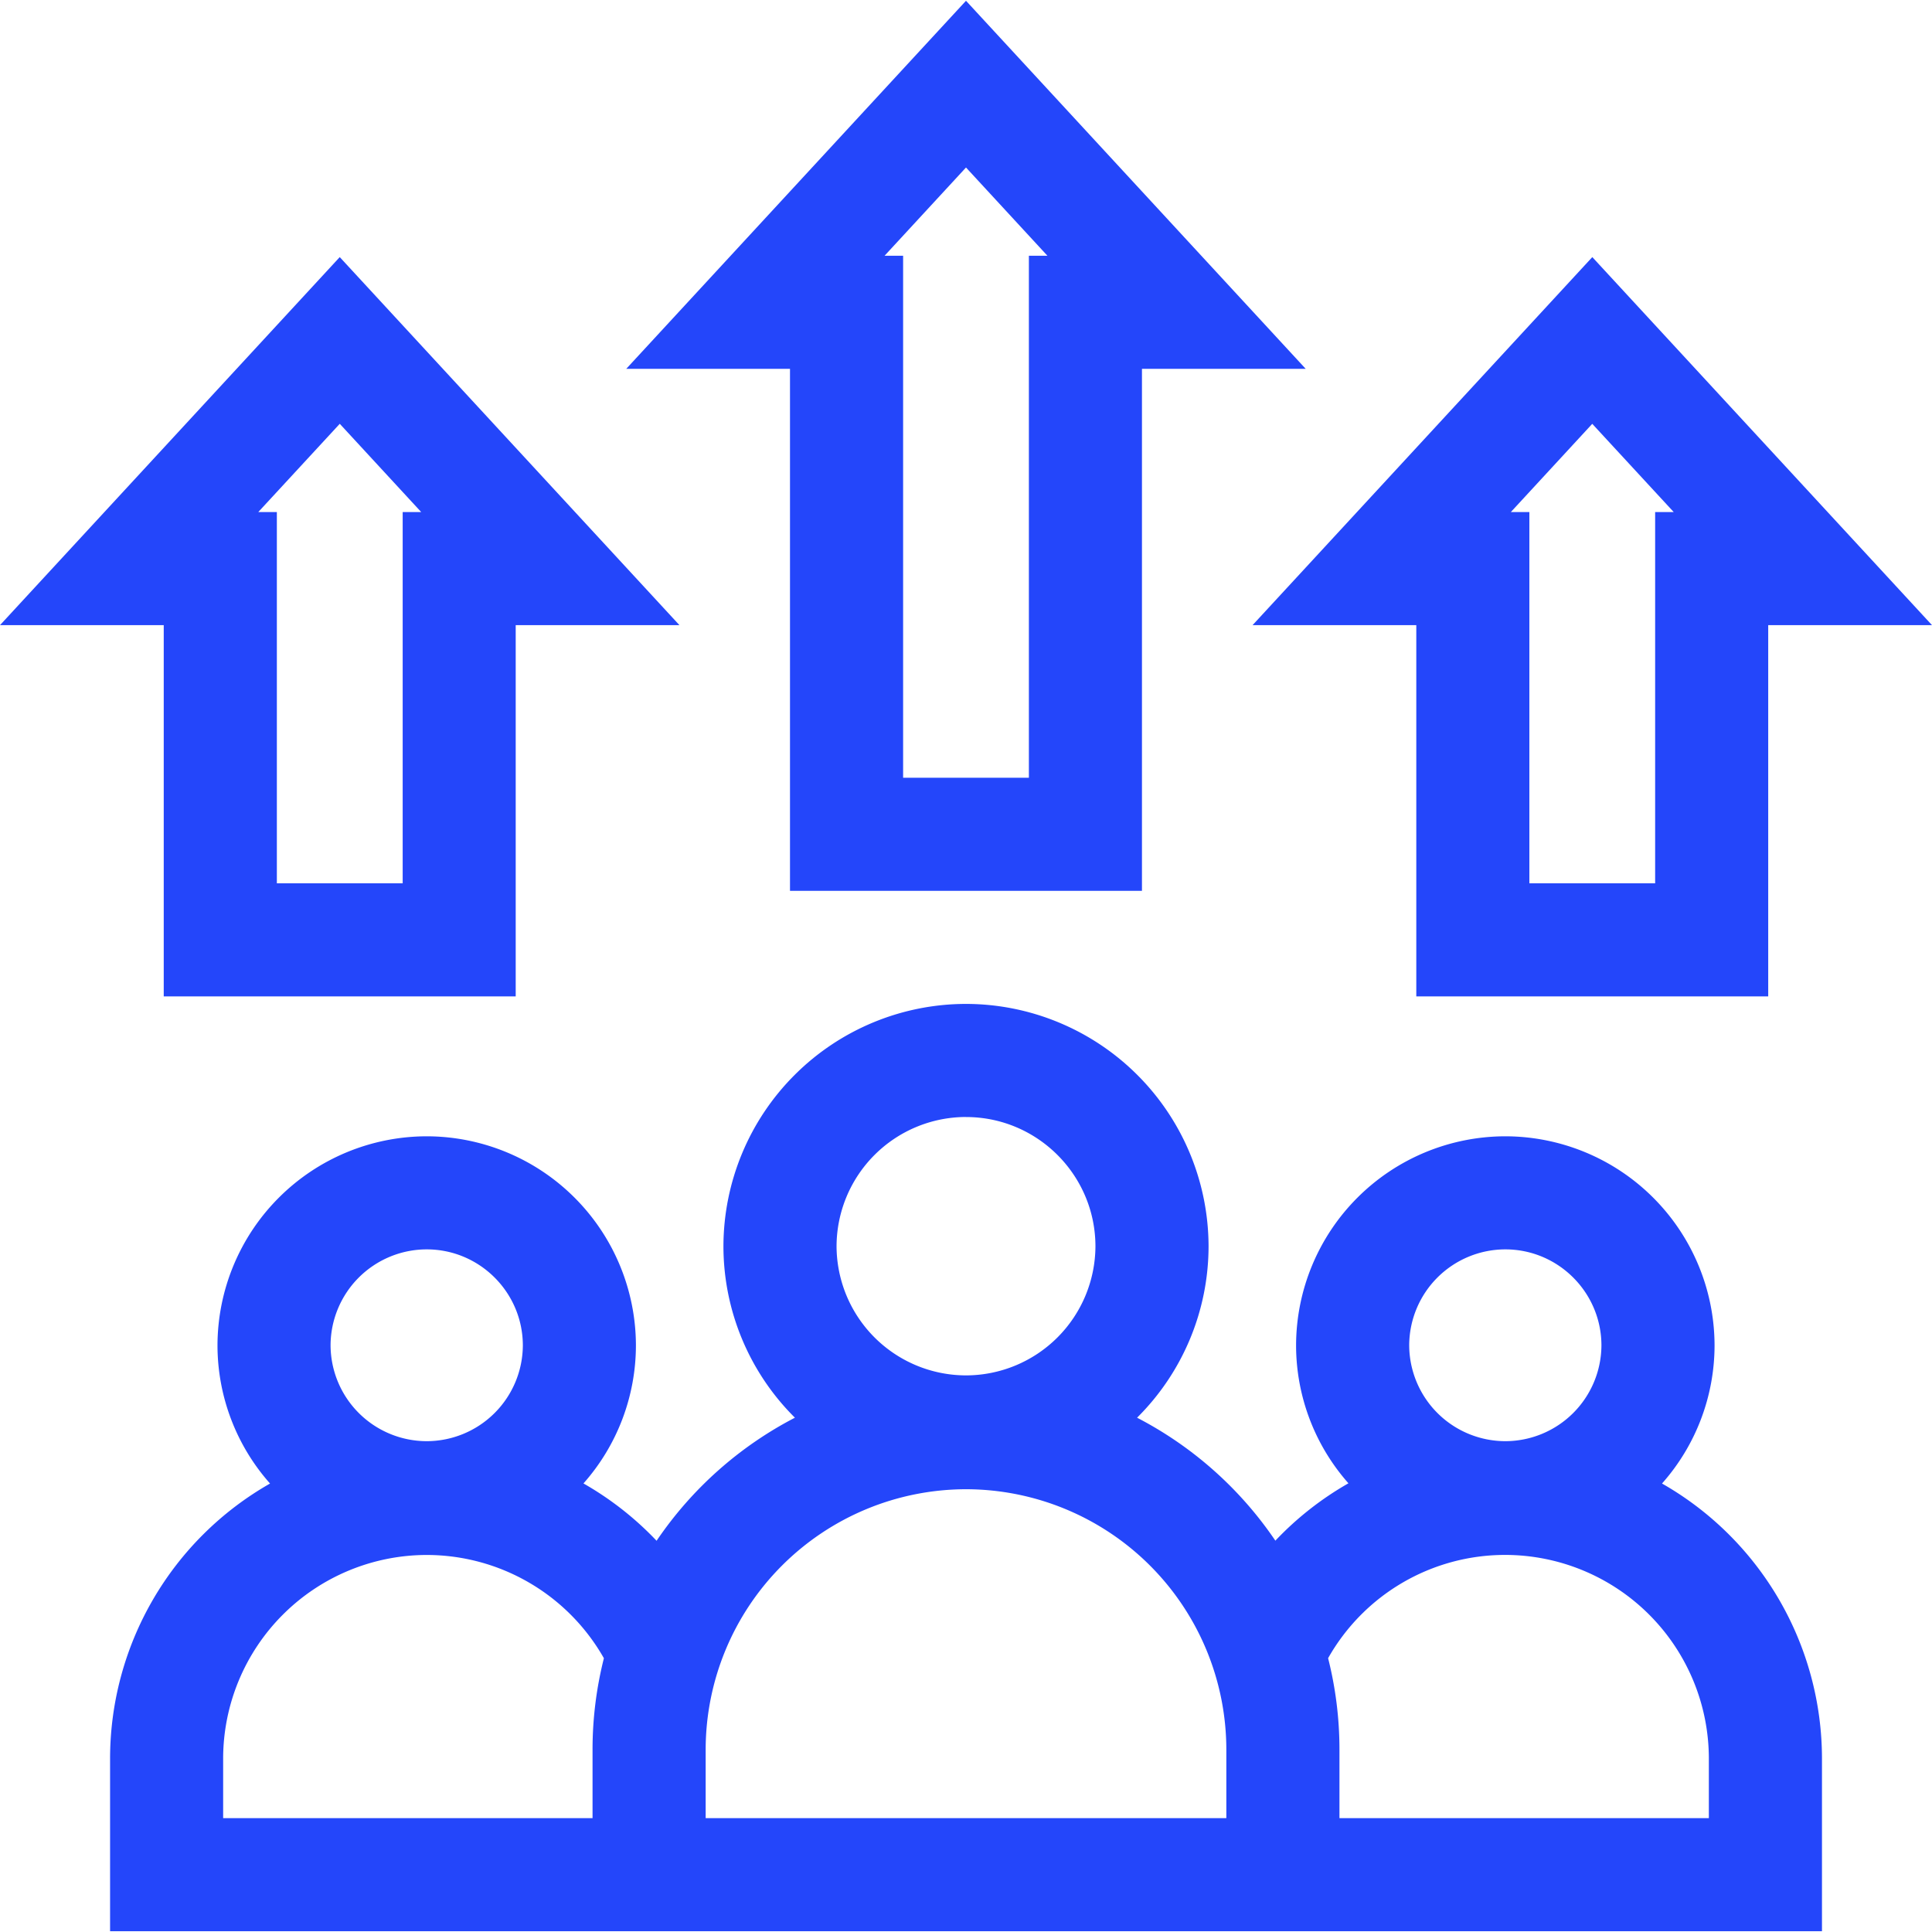 <svg xmlns="http://www.w3.org/2000/svg" fill="none" viewBox="0 0 40 40">
  <g fill="#2446FA" clip-path="url(#a)">
    <path d="M34.41 30.715a4.313 4.313 0 0 0 1.088-2.857v-.01a4.337 4.337 0 0 0-4.332-4.322 4.337 4.337 0 0 0-4.332 4.322v.01a4.313 4.313 0 0 0 1.084 2.852 6.54 6.54 0 0 0-1.513 1.188 7.787 7.787 0 0 0-2.863-2.546 5.006 5.006 0 0 0 1.48-3.545v-.012A5.028 5.028 0 0 0 20 20.785a5.027 5.027 0 0 0-5.022 5.01v.012a5.006 5.006 0 0 0 1.48 3.545 7.788 7.788 0 0 0-2.864 2.548 6.57 6.57 0 0 0-1.514-1.187 4.313 4.313 0 0 0 1.086-2.855v-.01a4.337 4.337 0 0 0-4.331-4.322 4.337 4.337 0 0 0-4.332 4.322v.01a4.313 4.313 0 0 0 1.088 2.857 6.558 6.558 0 0 0-3.312 5.693v3.576h35.443v-3.576a6.559 6.559 0 0 0-3.313-5.694Zm-3.244-4.848c1.095 0 1.987.89 1.99 1.986a1.993 1.993 0 0 1-1.99 1.985 1.993 1.993 0 0 1-1.99-1.985 1.993 1.993 0 0 1 1.99-1.986ZM20 23.127c1.476 0 2.677 1.199 2.68 2.674A2.684 2.684 0 0 1 20 28.476a2.684 2.684 0 0 1-2.68-2.675A2.684 2.684 0 0 1 20 23.126Zm-11.165 2.74c1.095 0 1.987.89 1.99 1.986a1.993 1.993 0 0 1-1.99 1.985 1.993 1.993 0 0 1-1.991-1.985 1.993 1.993 0 0 1 1.99-1.986ZM4.62 37.643v-1.235a4.22 4.22 0 0 1 4.215-4.214 4.22 4.22 0 0 1 3.668 2.138 7.72 7.72 0 0 0-.235 1.892v1.419H4.62Zm20.77 0H14.61v-1.42a5.396 5.396 0 0 1 5.39-5.39 5.396 5.396 0 0 1 5.39 5.39v1.42Zm9.99 0h-7.648v-1.42c0-.652-.082-1.286-.235-1.892a4.208 4.208 0 0 1 3.669-2.138 4.22 4.22 0 0 1 4.214 4.215v1.235ZM16.357 18.444h7.286V7.636h3.39L20 .016l-7.034 7.62h3.39v10.808ZM20 3.468l1.686 1.827h-.384v10.807h-2.604V5.295h-.384L20 3.468ZM3.39 20.629h7.287v-7.686h3.39l-7.033-7.62L0 12.943h3.39v7.686ZM7.035 8.775l1.686 1.827h-.384v7.686H5.732v-7.686h-.385l1.687-1.827ZM29.323 12.943v7.686h7.286v-7.686H40l-7.033-7.62-7.034 7.62h3.39Zm3.643-4.168 1.687 1.827h-.385v7.686h-2.604v-7.686h-.384l1.686-1.827Z"/>
  </g>
  <defs>
    <clipPath id="a">
      <path fill="#fff" d="M0 0h40v40H0z"/>
    </clipPath>
  </defs>
</svg>